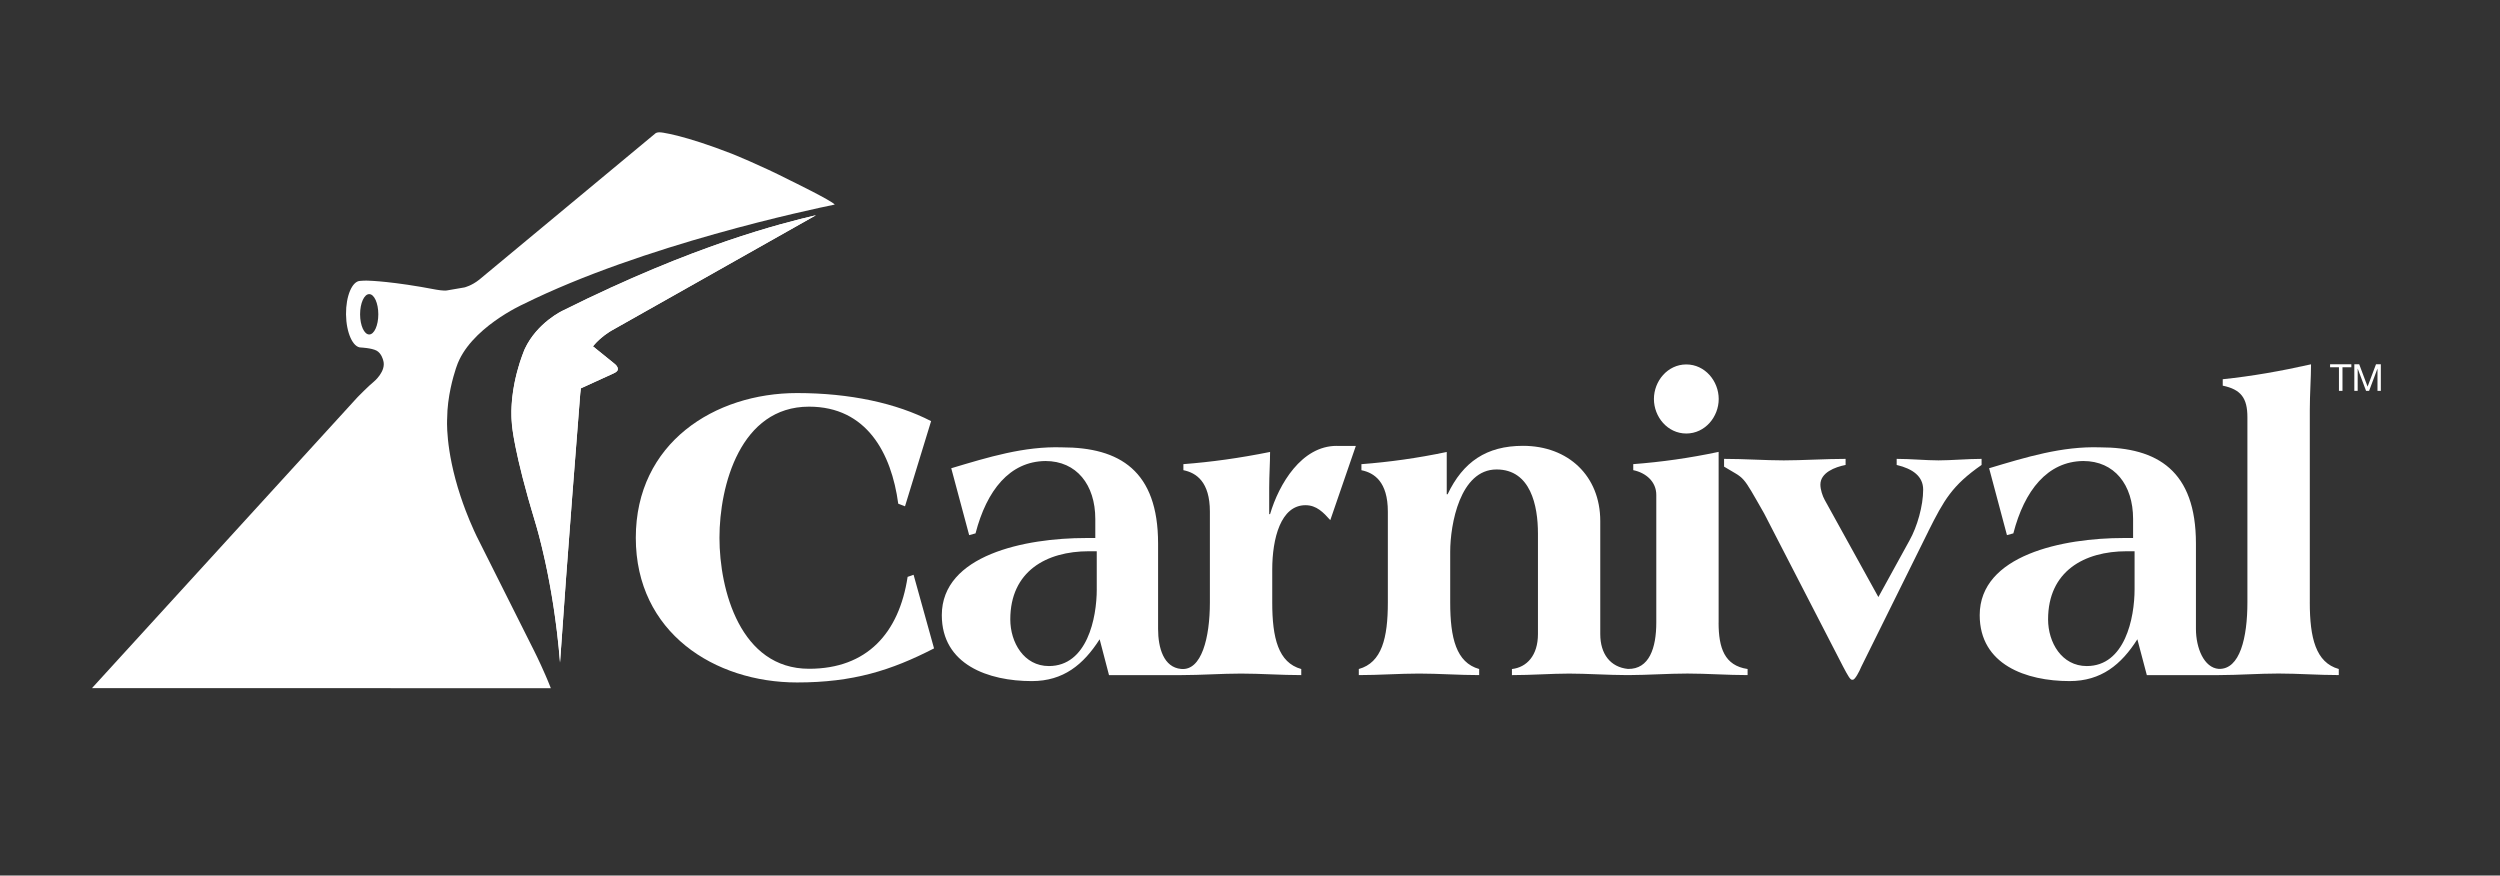 <?xml version="1.0" encoding="UTF-8"?>
<svg id="Layer_1" data-name="Layer 1" xmlns="http://www.w3.org/2000/svg" viewBox="0 0 1224 428.67">
  <rect x="0" y="0" width="1224" height="428.67" fill="#333333" stroke="none"/>
  <defs>
    <style>
      .cls-1 {
        fill: #fff;
        strokeWidth: 0px;
      }
    </style>
  </defs>
  <path class="cls-1" d="m654.42,218.3c-17.13,0-28.21,18.61-32.59,33.42h-.43v-12.83c0-6.2.43-12.22.43-17.62-15.06,3.03-28.61,4.91-42.44,5.97v2.96c6.28,1.27,12.97,5.65,12.97,20.28v44.5c0,17.28-4.08,33.55-14.11,32.53-8.5-.79-11.25-10.25-11.25-19.61v-41.79c0-35.64-18.83-47.09-47.01-47.09-18.57-.61-36.11,4.8-54.26,10.23l8.77,32.74,3.12-.85c5.47-21.11,16.72-35.23,34.23-35.43,15.21,0,24.41,11.6,24.41,28.38v9.32h-4.59c-29.8,0-70.56,8.32-70.56,37.77,0,24.24,22.78,32.28,44.08,32.28,15.42,0,25.24-8.04,33.2-20.47l4.58,17.54h35.32c9.78,0,19.76-.75,29.35-.75s19.63.75,29.46.75v-2.98c-11.28-3.13-14.21-15.24-14.21-32.55v-16.1c0-15.27,4.16-31.56,16.28-31.56,5.44,0,8.76,3.55,12.14,7.32l12.51-36.34h-9.39Zm-117.44,70.18c0,14.11-4.71,37.62-23.44,37.62-12.23,0-18.9-11.56-18.9-22.85,0-23.53,17.63-33.36,38.48-33.36h3.85v18.59Z"/>
  <path class="cls-1" d="m825.61,212.25c9.16,0,15.87-8.14,15.87-16.9s-6.71-16.92-15.87-16.92-15.85,8.15-15.85,16.92,6.67,16.9,15.85,16.9Z"/>
  <path class="cls-1" d="m841.44,304.81v-83.57c-14.43,3.06-28.03,4.95-41.8,6v2.95c6.29,1.31,11.28,5.68,11.28,12.12v62.51c0,12.39-3.44,22.89-13.88,22.69-8.59-.87-13.55-7.32-13.55-17.05v-55.34c0-22.13-15.7-36.84-37.83-36.84-17.9,0-29.36,7.87-36.91,23.7h-.43v-20.69c-14.41,3.03-28.02,4.91-41.77,5.97v2.96c6.28,1.27,12.94,5.65,12.94,20.28v44.5c0,17.32-2.93,29.43-14.22,32.55v2.98c9.84,0,19.86-.75,29.5-.75s19.62.75,29.43.75v-2.98c-11.26-3.13-14.18-15.24-14.18-32.55v-24.86c0-13.33,4.77-40.29,22.7-40.29,16.71,0,20.26,17.78,20.26,31.32v49.29c0,10.44-5.44,16.26-12.74,17.1v2.98c9.59,0,19.43-.75,27.99-.75s19,.72,28.48.74h0s.05,0,.07,0c.16,0,.31,0,.47,0h0c9.65-.03,19.49-.76,28.93-.76s19.6.76,29.44.76v-2.98c-11.28-1.67-14.2-10.23-14.2-22.74Z"/>
  <path class="cls-1" d="m944.08,260.17c7.74-15.42,11.67-22.5,26.1-32.53v-2.98c-6.91,0-14.84.74-21.09.74s-13.56-.74-20.48-.74v2.98c7.94,1.88,12.97,5.61,12.97,12.09,0,7.94-2.92,18.16-6.69,24.86l-15.24,27.73-26.28-47.57c-1.05-1.87-2.11-5.02-2.11-7.49,0-5.86,7.13-8.6,12.34-9.62v-2.98c-9.83,0-21.32.74-30.27.74s-19.21-.74-29.23-.74v3.8c10.64,6.48,8.35,3.15,19.64,22.96l38.63,74.94c2.5,4.77,3.54,6.44,4.36,6.44h.44c1.03,0,3.13-3.95,4.15-6.44l32.77-66.18Z"/>
  <path class="cls-1" d="m1130.88,294.94v-94.24c0-7.72.6-15.89.6-22.33-14.81,3.32-29.03,5.83-43.23,7.3v3.15c8.93,1.86,12.08,6.06,12.08,15.44v90.68c0,17.26-3.66,32.93-14.04,32.55-7.24-.55-11.16-10.25-11.16-19.59v-41.79c0-35.64-18.84-47.09-47.01-47.09-18.56-.61-36.12,4.8-54.25,10.23l8.73,32.74,3.13-.85c5.46-21.11,16.74-35.23,34.24-35.43,15.22,0,24.39,11.6,24.39,28.38v9.32h-4.58c-29.82,0-70.52,8.32-70.52,37.77,0,24.24,22.72,32.28,44.02,32.28,15.44,0,25.28-8.04,33.17-20.47l4.63,17.54h35.31c9.69-.02,19.66-.77,29.2-.77s19.66.76,29.47.76v-2.98c-11.28-3.13-14.19-15.26-14.19-32.6Zm-85.79-6.46c0,14.11-4.71,37.62-23.4,37.62-12.28,0-18.95-11.56-18.95-22.85,0-23.53,17.63-33.36,38.51-33.36h3.84v18.59Z"/>
  <path class="cls-1" d="m455.87,206.18c-16.97-8.77-39.72-13.74-65.63-13.74-40.3,0-78.95,24.38-78.95,70.86s38.65,70.83,78.95,70.83c27.37,0,45.98-5.84,67.07-16.68l-10.02-36.04-2.92,1.02c-4.19,27.5-19.85,45-48.26,45-33.62,0-43.86-38.52-43.86-64.13s10.24-64.2,43.86-64.2c28.19,0,40.33,22.73,43.67,47.51l3.31,1.28,12.78-41.71Z"/>
  <path class="cls-1" d="m290.31,169.56l10.37,8.38c2.35,1.78,1.73,3.19,1.73,3.19-.23.94-1.98,1.66-1.98,1.66l-16.04,7.32c-.11.9-.22,1.8-.31,2.67,0,0-6.57,82.43-9.88,131.38-.41-5.08-.91-9.95-1.46-14.61-.11-.88-.22-1.74-.32-2.6-.25-2-.52-3.96-.79-5.86-.11-.77-.22-1.52-.32-2.28-.2-1.39-.42-2.75-.64-4.08-.11-.7-.22-1.37-.32-2.04-.7-4.16-1.4-8.02-2.11-11.56-.08-.43-.17-.85-.25-1.26-2.87-14.25-5.55-22.98-5.8-23.78,0-.04-.01-.06-.01-.06-5.41-17.77-8.29-29.94-9.81-37.54-.05-.24-.1-.47-.14-.7-.1-.53-.19-1.03-.29-1.5-.16-.86-.3-1.65-.42-2.37-.02-.12-.04-.23-.06-.34-.04-.23-.07-.43-.11-.64-.53-3.25-.64-4.73-.64-4.73-1.24-12.1,1.64-23.95,3.9-30.96.1-.31.2-.61.3-.9.1-.29.19-.56.28-.84.58-1.67,1.08-2.95,1.4-3.75.06-.16.12-.29.17-.41.02-.06.05-.11.07-.16-.01-.01,0-.01,0-.01.02-.05.04-.08.05-.12.02-.04.04-.07.05-.11h0s.02-.07.04-.1t.01-.02s.01-.04.01-.04c6.09-12.93,18.54-18.7,18.54-18.7,64.7-32.31,107.27-42.76,123.96-46.73l-.11.06-100.04,56.45s-5.15,2.87-9.02,7.66Z"/>
  <path class="cls-1" d="m302.41,181.14c-.23.94-1.98,1.66-1.98,1.66l-16.04,7.32c-.11.9-.22,1.8-.31,2.67,0,0,0,.06-.01.19-.35,4.38-6.68,83.94-9.89,131.52-3.2-40.39-12.08-68.49-12.08-68.49-10.49-34.48-11.45-47.81-11.45-47.81-1.94-19.01,6.27-37.38,6.27-37.38,6.09-12.93,18.54-18.7,18.54-18.7,64.82-32.37,107.43-42.79,124.06-46.75l-100.19,56.54h-.01s-.02.02-.05.04c-.13.07-.49.29-1.02.62-.14.1-.31.2-.48.32-.96.64-2.27,1.57-3.65,2.78-.25.2-.52.43-.77.68-.25.23-.52.47-.77.73-.19.17-.38.36-.56.56-.18.18-.35.36-.53.55-.16.17-.3.34-.44.5-.23.25-.46.5-.66.77-.02.04-.06.07-.08.11l10.37,8.37c2.35,1.78,1.73,3.19,1.73,3.19Z"/>
  <path class="cls-1" d="m223.07,180.81c.05-.13.08-.25.12-.36.16-.44.25-.72.29-.82.01-.02.01-.04.01-.04,6.25-18.83,32.71-30.66,32.71-30.66,58.58-29.02,140.84-46.39,152.48-48.77h.01s-.01-.01-.01-.02c-1.48-1.92-22.01-11.92-22.01-11.92-14.63-7.46-28.35-12.95-28.35-12.95-11.73-4.56-20.17-7.14-25.79-8.6-1.74-.46-3.21-.79-4.43-1.06-2.96-.64-4.34-.77-4.34-.77-1.5-.23-2.39.16-2.69.34h-.01c-.07.05-.11.07-.11.07l-86.26,71.63c-3.75,3.02-7.29,3.84-7.29,3.84l-8.67,1.49c-1.56.25-5.07-.38-5.07-.38-21.28-4.09-32.73-4.39-32.73-4.39-2-.16-4.55.08-4.55.08-3.95.05-7.06,7.39-6.97,16.39.11,9.01,3.38,16.28,7.34,16.23,0,0,5.1.23,7.56,1.5,2.46,1.27,3.26,4.63,3.26,4.63,1.84,5.46-4.68,10.72-4.68,10.72-2.17,1.7-7.77,7.39-7.77,7.39L45.04,336.9l224.65.04c-.11-.25-.2-.5-.3-.76-.35-.86-.7-1.73-1.04-2.57-.13-.3-.26-.6-.38-.9-.24-.56-.48-1.12-.71-1.67-.3-.67-.59-1.34-.88-1.99s-.56-1.27-.84-1.88c-.11-.24-.22-.48-.32-.71-.19-.42-.38-.83-.55-1.22-.04-.05-.05-.1-.07-.14-.11-.22-.2-.43-.3-.64-.02-.05-.05-.1-.06-.14-.26-.58-.52-1.1-.76-1.6-.13-.28-.26-.54-.37-.79-.17-.35-.32-.67-.47-.97-.08-.17-.16-.34-.24-.49-.18-.36-.34-.66-.44-.9-.07-.16-.13-.28-.19-.37,0-.01-.01-.02-.01-.04-.06-.13-.1-.2-.1-.2l-28.33-56.49c-.41-.88-.82-1.74-1.21-2.59h0c-.79-1.73-1.52-3.42-2.21-5.07h0c-.7-1.68-1.34-3.3-1.95-4.89-.91-2.41-1.74-4.74-2.48-6.98-7.7-23.28-6.55-38.06-6.55-38.06.05-10.6,3.03-20.65,4.15-24.06Zm-42.31-17.05c-2.46,0-4.46-4.42-4.46-9.88s2-9.88,4.46-9.88,4.46,4.42,4.46,9.88-2,9.88-4.46,9.88Z"/>
  <path class="cls-1" d="m1145.15,179.81h-4.34v-1.46h10.41v1.46h-4.34v11.56h-1.73v-11.56Z"/>
  <path class="cls-1" d="m1152.7,178.35h2.37l4.1,10.94,4.12-10.94h2.37v13.02h-1.64v-10.83h-.04l-4.07,10.83h-1.48l-4.07-10.83h-.04v10.83h-1.64v-13.02Z"/>
</svg>